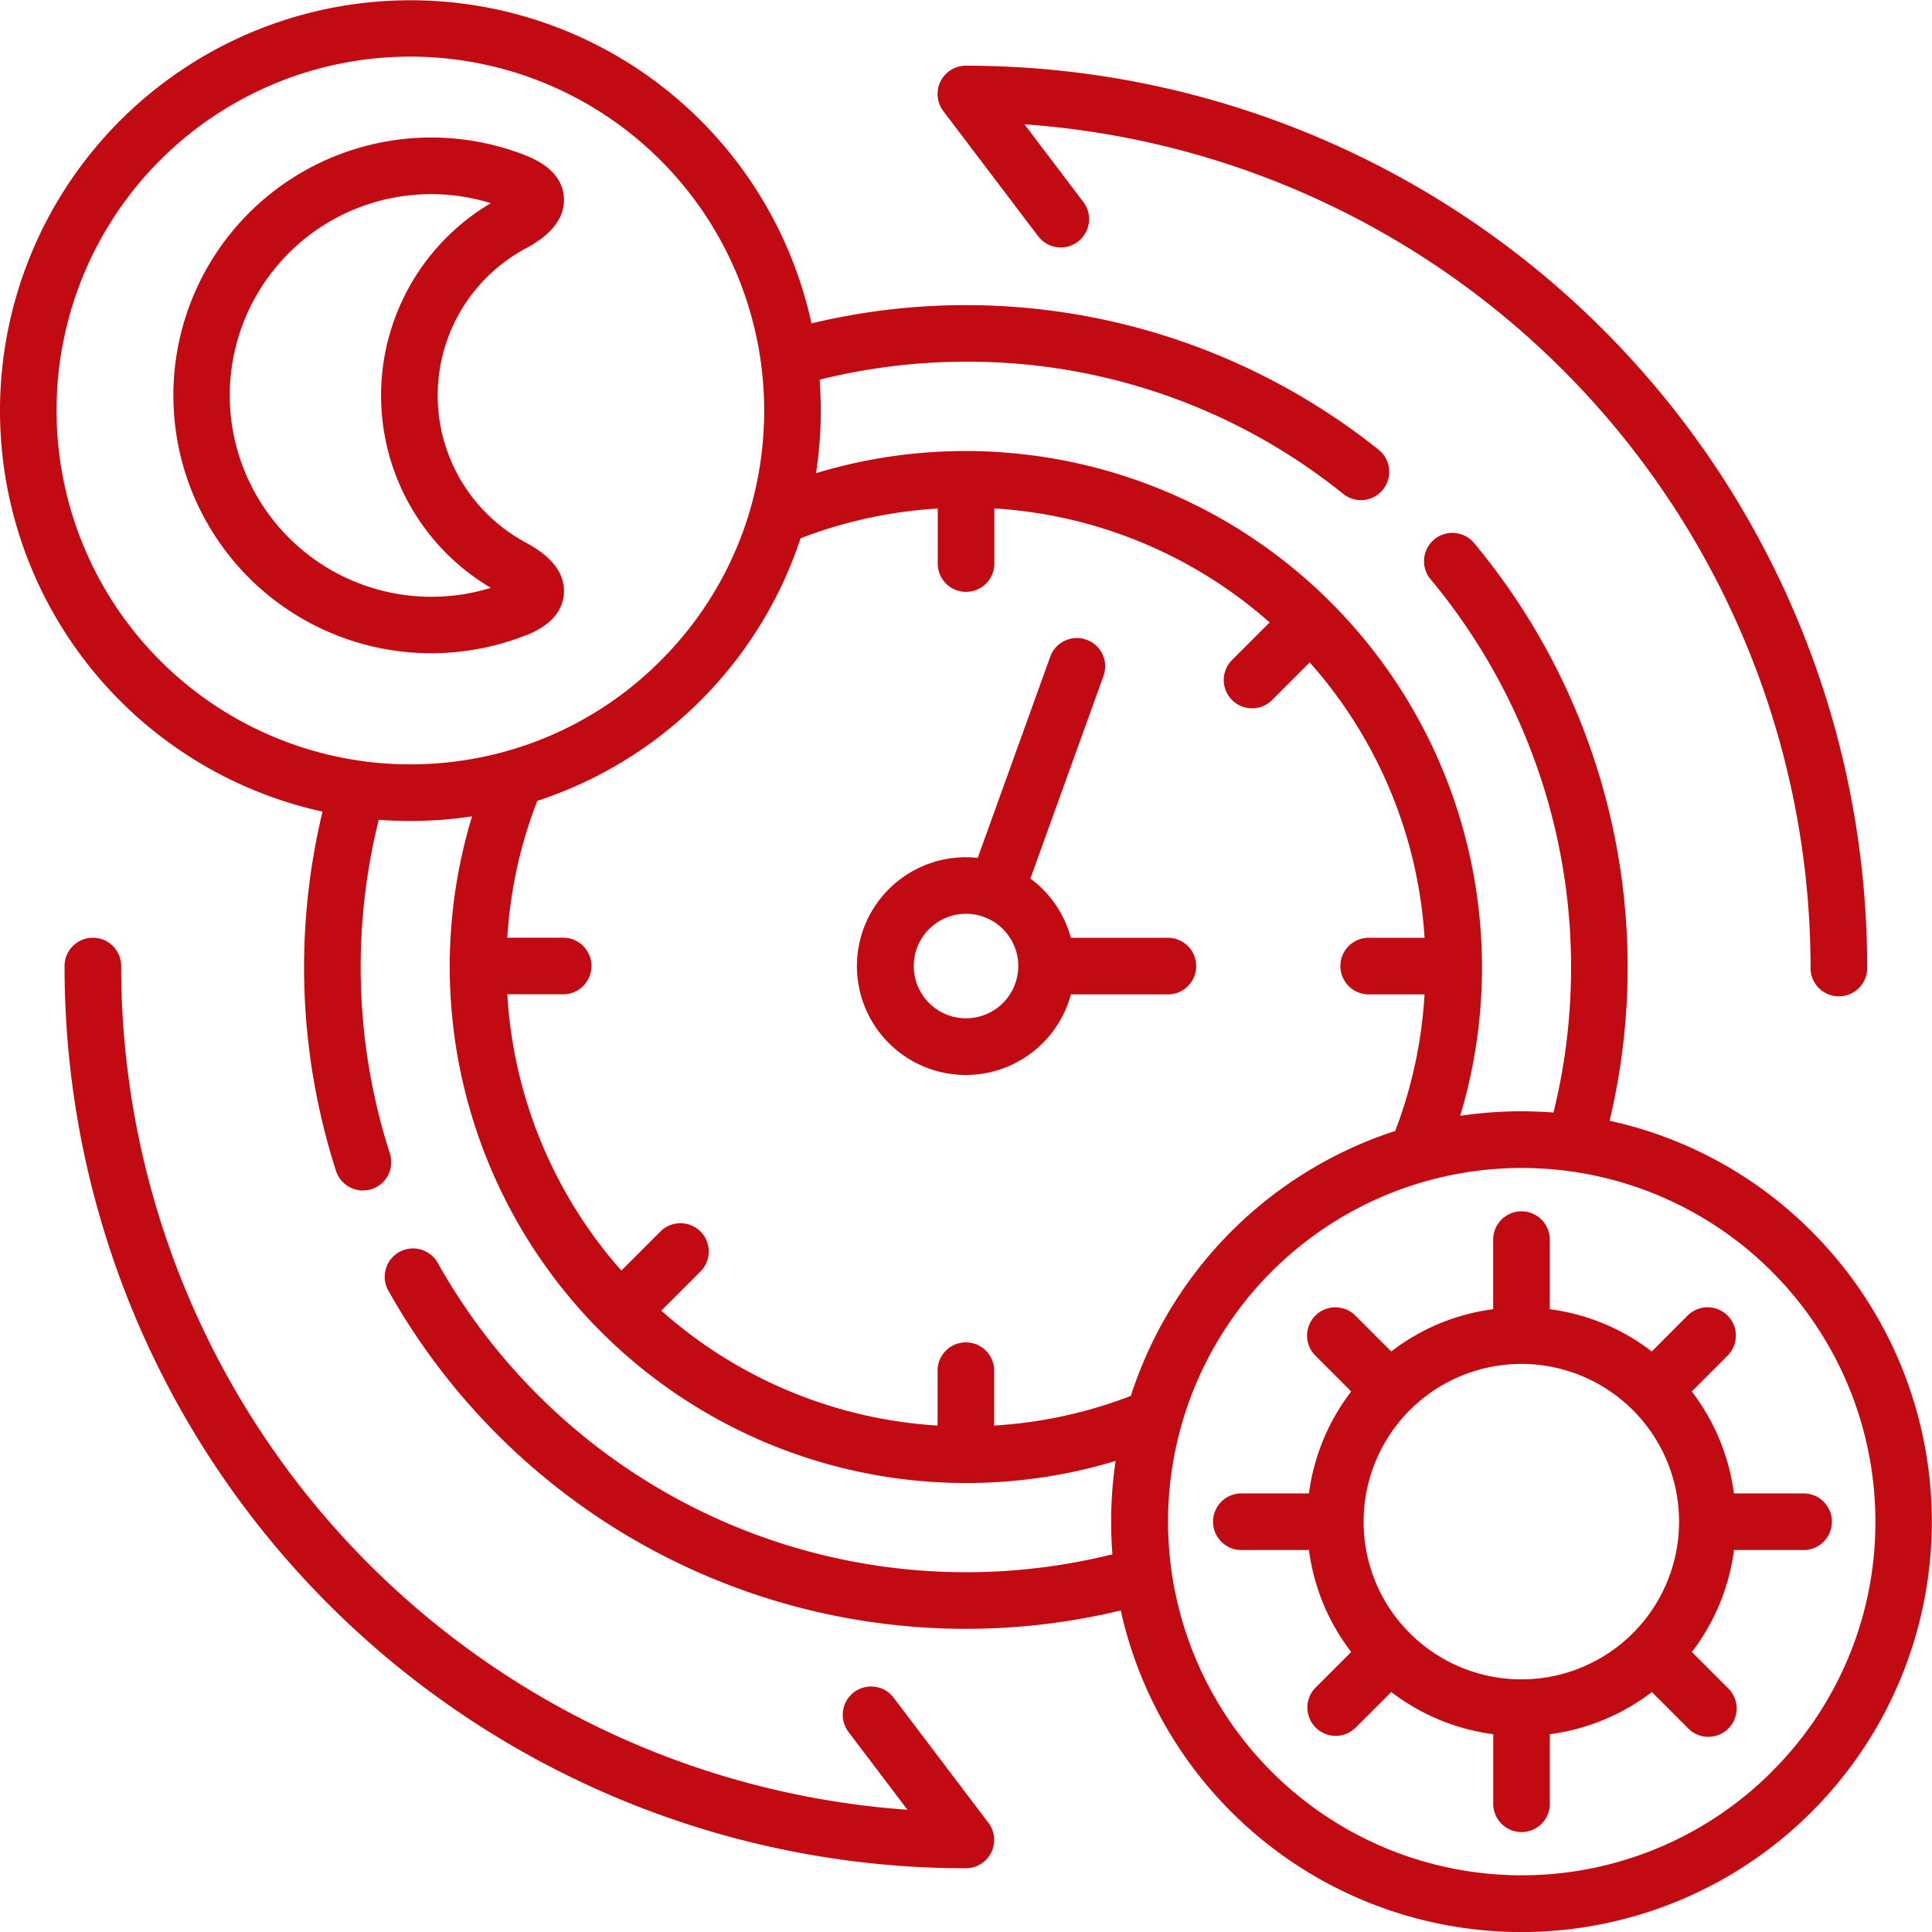 <svg xmlns="http://www.w3.org/2000/svg" width="56.349" height="56.356" viewBox="0 0 56.349 56.356">
  <g id="icon_-_night_watch" data-name="icon - night_watch" transform="translate(-0.032)">
    <g id="Group_2642" data-name="Group 2642" transform="translate(0.032 0)">
      <path id="Path_27894" data-name="Path 27894" d="M251.4,22.386a.826.826,0,0,0,1.316-1L251,19.121A24.67,24.67,0,0,1,273.927,43.7a.826.826,0,1,0,1.651,0A26.289,26.289,0,0,0,249.29,17.411a.826.826,0,0,0-.658,1.324Z" transform="translate(-221.12 -15.495)" fill="#c10a11"/>
      <path id="Path_27895" data-name="Path 27895" d="M41.32,270.881a.826.826,0,0,0-1.316,1l1.718,2.268A24.668,24.668,0,0,1,18.79,249.571a.826.826,0,1,0-1.651,0,26.286,26.286,0,0,0,26.288,26.285.826.826,0,0,0,.658-1.324Z" transform="translate(-15.256 -221.366)" fill="#c10a11"/>
      <path id="Path_27896" data-name="Path 27896" d="M56.189,50.959c.709-.28,1.085-.694,1.117-1.228.052-.849-.815-1.322-1.141-1.5a4.865,4.865,0,0,1,0-8.547c.326-.178,1.193-.65,1.141-1.5-.033-.535-.409-.948-1.119-1.229a7.521,7.521,0,1,0,0,14Zm-8.629-7a5.874,5.874,0,0,1,7.614-5.61,6.516,6.516,0,0,0,0,11.219,5.882,5.882,0,0,1-7.614-5.609Z" transform="translate(-40.859 -32.423)" fill="#c10a11"/>
      <path id="Path_27897" data-name="Path 27897" d="M236.158,178.031h-2.8a3.184,3.184,0,0,0-1.18-1.727l2.121-5.881a.826.826,0,1,0-1.553-.56l-2.105,5.839a3.175,3.175,0,1,0,2.718,3.981h2.8a.826.826,0,1,0,0-1.651ZM230.3,180.38a1.524,1.524,0,1,1,1.524-1.524A1.526,1.526,0,0,1,230.3,180.38Z" transform="translate(-202.125 -150.68)" fill="#c10a11"/>
      <path id="Path_27898" data-name="Path 27898" d="M338.446,329.45h-2a6.22,6.22,0,0,0-1.229-2.973l1.045-1.047a.825.825,0,0,0-1.169-1.166l-1.043,1.046a6.19,6.19,0,0,0-2.975-1.233v-2a.826.826,0,1,0-1.651,0v2a6.181,6.181,0,0,0-2.973,1.233l-1.046-1.046a.825.825,0,1,0-1.167,1.167l1.046,1.046a6.183,6.183,0,0,0-1.233,2.973h-2a.826.826,0,0,0,0,1.651h2a6.19,6.19,0,0,0,1.232,2.974l-1.045,1.045a.826.826,0,0,0,1.168,1.168l1.046-1.045a6.221,6.221,0,0,0,2.974,1.23v2a.826.826,0,1,0,1.651,0v-2a6.23,6.23,0,0,0,2.975-1.229l1.044,1.044a.826.826,0,1,0,1.168-1.167l-1.044-1.045a6.228,6.228,0,0,0,1.229-2.975h2a.826.826,0,1,0,0-1.651Zm-12.8.826A4.6,4.6,0,1,1,327,333.533,4.568,4.568,0,0,1,325.646,330.276Z" transform="translate(-285.874 -285.893)" fill="#c10a11"/>
      <path id="Path_27899" data-name="Path 27899" d="M52.872,35.918a11.889,11.889,0,0,0-5.894-3.23,19.322,19.322,0,0,0-3.972-16.872.826.826,0,0,0-1.265,1.061,17.686,17.686,0,0,1,3.6,15.571q-.463-.035-.932-.036a12.145,12.145,0,0,0-1.788.132A15.062,15.062,0,0,0,23.833,13.8a12.128,12.128,0,0,0,.138-1.826q0-.452-.033-.9A17.644,17.644,0,0,1,28.2,10.55a17.439,17.439,0,0,1,11.009,3.856.825.825,0,1,0,1.032-1.289A19.291,19.291,0,0,0,23.7,9.432,11.971,11.971,0,1,0,9.439,23.672a19.4,19.4,0,0,0,.4,10.5.826.826,0,0,0,1.571-.509,17.771,17.771,0,0,1-.331-9.753q.456.034.918.035A12.117,12.117,0,0,0,13.8,23.81a15.063,15.063,0,0,0,18.77,18.8,12.07,12.07,0,0,0-.093,2.723,17.673,17.673,0,0,1-19.667-8.479.826.826,0,1,0-1.439.81,19.313,19.313,0,0,0,21.349,9.307A11.97,11.97,0,1,0,52.872,35.918ZM10.619,22.2a.806.806,0,0,0-.089-.012A10.325,10.325,0,0,1,4.7,4.674a10.322,10.322,0,0,1,17.62,7.3,10.36,10.36,0,0,1-.395,2.842q-.013.036-.021.074a10.264,10.264,0,0,1-2.608,4.382h0a10.264,10.264,0,0,1-4.366,2.6.827.827,0,0,0-.128.037,10.427,10.427,0,0,1-4.182.293ZM29.028,41.578V39.949a.826.826,0,0,0-1.651,0v1.629a13.343,13.343,0,0,1-8.057-3.351l1.142-1.142a.825.825,0,0,0-1.168-1.167l-1.14,1.14A13.343,13.343,0,0,1,14.828,29h1.6a.826.826,0,1,0,0-1.651h-1.6a13.227,13.227,0,0,1,.874-3.99A12.039,12.039,0,0,0,23.382,15.7a13.3,13.3,0,0,1,4-.868v1.576a.826.826,0,1,0,1.651,0V14.829a13.346,13.346,0,0,1,8.029,3.325l-1.115,1.115a.826.826,0,0,0,1.168,1.167l1.116-1.116a13.348,13.348,0,0,1,3.35,8.031h-1.6a.826.826,0,1,0,0,1.651H41.58a13.3,13.3,0,0,1-.855,3.984,11.987,11.987,0,0,0-7.711,7.727,13.262,13.262,0,0,1-3.987.865Zm22.677,10.1h0a10.315,10.315,0,1,1,3.025-7.3A10.248,10.248,0,0,1,51.7,51.68Z" transform="translate(-0.032 0)" fill="#c10a11"/>
    </g>
  </g>
</svg>

